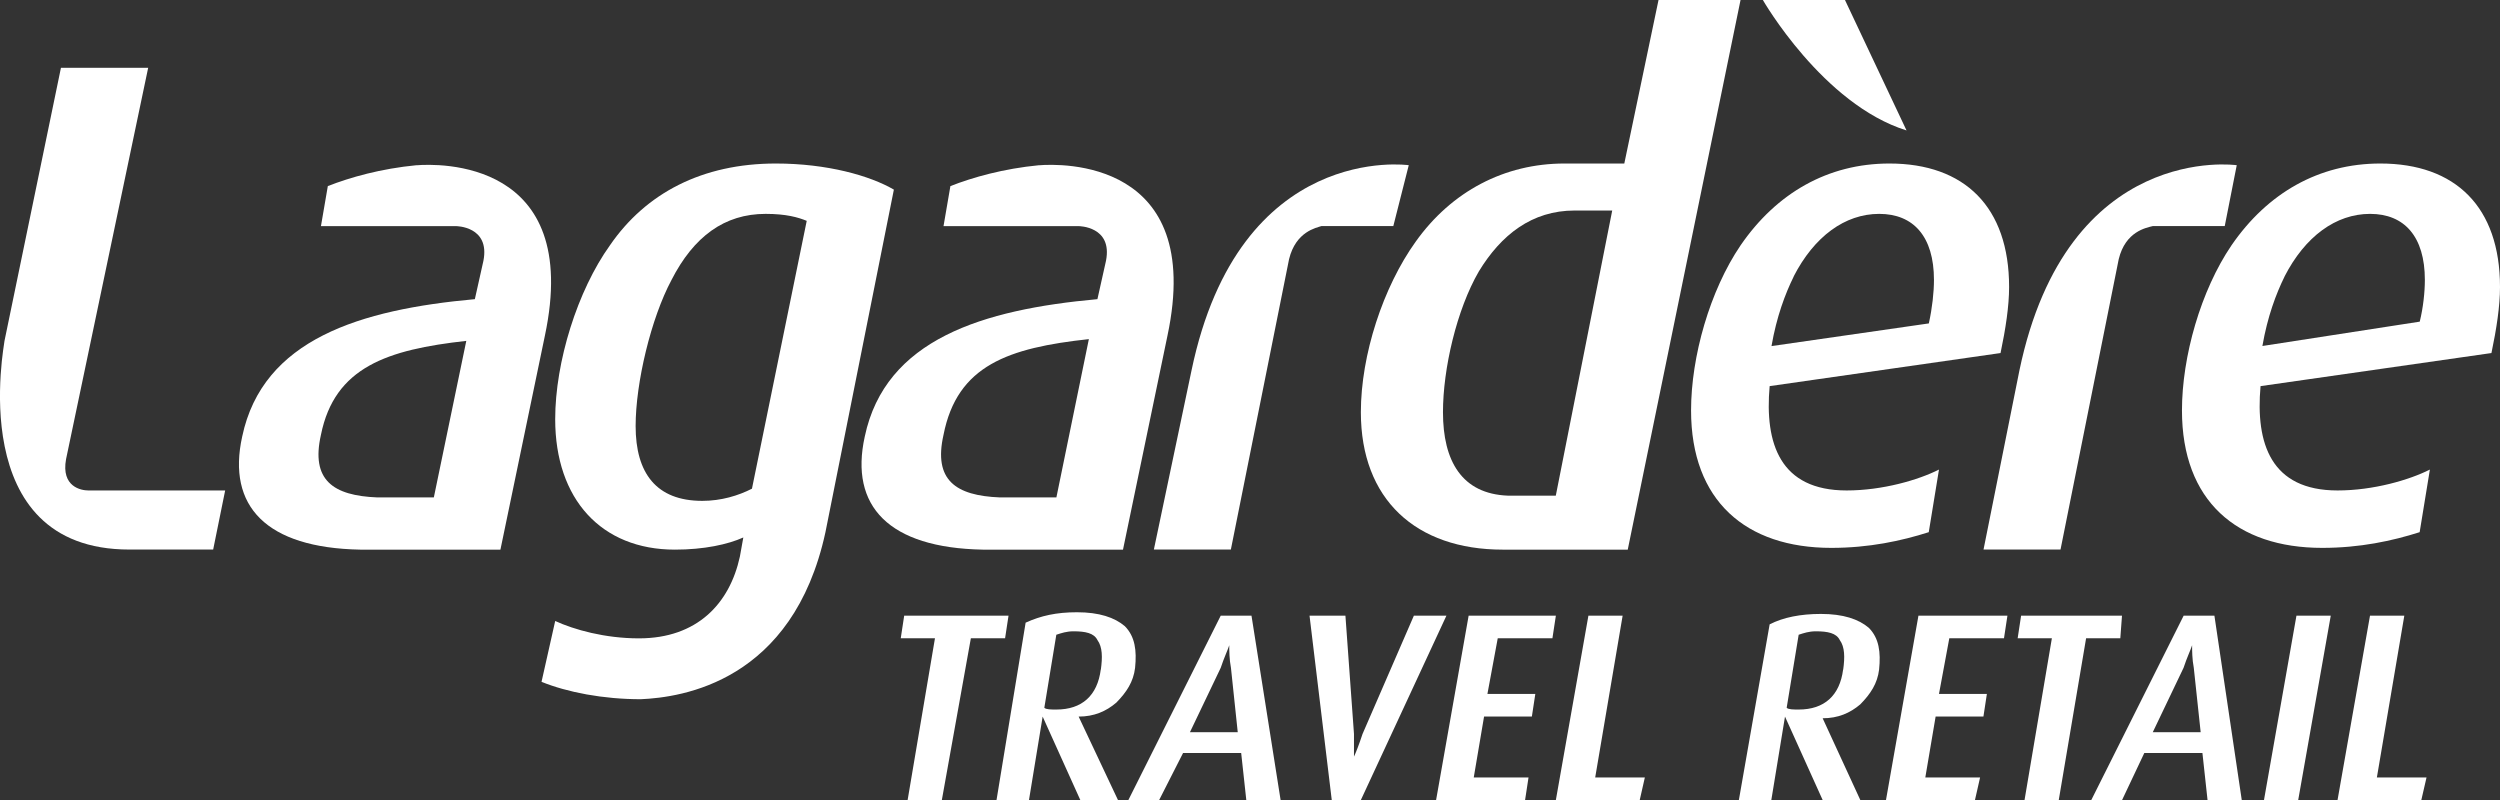 <?xml version="1.0" encoding="UTF-8"?>
<svg id="Layer_1" xmlns="http://www.w3.org/2000/svg" viewBox="0 0 283.46 90.71">
  <rect x="0" y="0" width="283.46" height="90.71" fill="#333333" stroke="none"/>
  <defs>
    <style>
      .cls-1 {
        fill: #fff;
      }
    </style>
  </defs>
  <polygon class="cls-1" points="102.52 69.81 102.13 72.37 106.01 72.37 102.91 90.71 106.79 90.71 110.08 72.37 113.96 72.37 114.35 69.81 102.52 69.81"/>
  <path class="cls-1" d="M124.82,75.92c.19-1.38.19-2.56-.39-3.35-.39-.79-1.36-.99-2.72-.99-.77,0-1.36.2-1.94.39l-1.36,8.28c.19.2.78.2,1.36.2,2.91,0,4.66-1.58,5.04-4.54M126.76,90.71h-4.27l-4.27-9.46-1.55,9.46h-3.68l3.3-20.11c1.74-.79,3.49-1.18,5.82-1.18,2.52,0,4.27.59,5.43,1.58,1.16,1.18,1.36,2.76,1.16,4.73-.19,1.58-.97,2.76-2.13,3.94-1.16.99-2.52,1.58-4.27,1.58l4.46,9.46Z"/>
  <path class="cls-1" d="M140.34,83.02l-.77-7.3c-.19-.99-.19-1.97-.19-2.56-.19.59-.58,1.38-.97,2.56l-3.49,7.3h5.43ZM145.19,90.71h-3.88l-.58-5.33h-6.59l-2.71,5.33h-3.49l10.47-20.9h3.49l3.3,20.9Z"/>
  <path class="cls-1" d="M164,69.81l-9.7,20.9h-3.3l-2.52-20.9h4.07l.97,13.41v2.57c.19-.39.58-1.38.97-2.57l5.82-13.41h3.68Z"/>
  <polygon class="cls-1" points="166.52 69.81 162.83 90.71 172.92 90.71 173.31 88.15 167.1 88.15 168.27 81.24 173.69 81.24 174.08 78.68 168.65 78.68 169.82 72.37 176.02 72.37 176.41 69.81 166.52 69.81"/>
  <polygon class="cls-1" points="180.1 69.81 176.41 90.71 185.92 90.71 186.5 88.15 180.87 88.15 183.98 69.81 180.1 69.81"/>
  <path class="cls-1" d="M208.99,75.92c.19-1.38.19-2.56-.39-3.35-.39-.79-1.36-.99-2.72-.99-.77,0-1.36.2-1.94.39l-1.36,8.28c.19.2.78.2,1.36.2,2.91,0,4.66-1.58,5.04-4.54M210.93,90.71h-4.27l-4.27-9.46-1.55,9.46h-3.68l3.49-19.92c1.55-.79,3.49-1.18,5.82-1.18,2.52,0,4.27.59,5.43,1.58,1.16,1.18,1.36,2.76,1.16,4.73-.19,1.58-.97,2.76-2.13,3.94-1.16.99-2.52,1.58-4.27,1.58l4.27,9.27Z"/>
  <polygon class="cls-1" points="217.52 69.81 213.84 90.71 223.93 90.71 224.51 88.15 218.3 88.15 219.47 81.24 224.89 81.24 225.28 78.68 219.85 78.68 221.02 72.37 227.22 72.37 227.61 69.81 217.52 69.81"/>
  <polygon class="cls-1" points="229.16 69.81 228.77 72.37 232.65 72.37 229.55 90.71 233.43 90.71 236.53 72.37 240.41 72.37 240.6 69.81 229.16 69.81"/>
  <path class="cls-1" d="M249.52,83.02l-.78-7.3c-.19-.99-.19-1.97-.19-2.56-.19.59-.58,1.38-.97,2.56l-3.49,7.3h5.43ZM254.18,90.71h-3.88l-.58-5.33h-6.59l-2.52,5.33h-3.49l10.47-20.9h3.49l3.1,20.9Z"/>
  <polygon class="cls-1" points="260.38 69.81 256.7 90.71 260.58 90.71 264.27 69.81 260.38 69.81"/>
  <polygon class="cls-1" points="268.72 69.81 265.04 90.71 274.54 90.71 275.13 88.15 269.5 88.15 272.61 69.81 268.72 69.81"/>
  <path class="cls-1" d="M199.88,0s6.79,11.83,16.29,14.79l-6.98-14.79h-9.31Z"/>
  <path class="cls-1" d="M49.19,56.4h-6.4c-5.04-.2-7.56-1.97-6.4-7.1,1.55-7.69,7.56-9.66,16.48-10.65l-3.68,17.75ZM47.25,18.73c-4.07.39-7.56,1.38-10.08,2.37l-.78,4.54h15.32s3.88,0,3.1,3.94l-.97,4.34c-12.99,1.18-24.05,4.54-26.38,15.58-1.74,7.89,2.72,12.62,13.38,12.82h15.9l5.04-24.25c4.27-20.11-12.22-19.52-14.55-19.33"/>
  <path class="cls-1" d="M159.73,18.73s-19.2-2.76-24.63,23.27l-4.27,20.31h8.73l6.6-32.93c.77-3.15,3.1-3.55,3.68-3.75h8.14l1.75-6.9Z"/>
  <path class="cls-1" d="M253.6,18.73s-19.2-2.76-24.63,23.27l-4.07,20.31h8.73l6.6-32.93c.77-3.15,3.1-3.55,3.88-3.75h8.14l1.36-6.9Z"/>
  <path class="cls-1" d="M203.37,31.35c2.33-4.54,5.82-7.1,9.7-7.1s6.21,2.56,6.21,7.49c0,1.38-.19,3.15-.58,4.93l-17.84,2.57c.58-3.35,1.55-5.92,2.52-7.89M219.85,53.24c-2.33,1.18-6.4,2.37-10.47,2.37-7.56,0-9.31-5.32-8.73-11.83l26.18-3.75c.58-2.76.97-5.33.97-7.49,0-9.07-5.04-14-13.57-14-6.98,0-12.8,3.35-16.87,9.27-3.49,5.13-5.62,12.62-5.62,18.73,0,10.25,6.21,15.58,15.9,15.58,4.27,0,7.95-.79,11.05-1.78l1.16-7.1Z"/>
  <path class="cls-1" d="M259.03,31.35c2.33-4.54,5.82-7.1,9.7-7.1s6.21,2.56,6.21,7.49c0,1.38-.19,3.15-.58,4.73l-17.84,2.76c.58-3.35,1.55-5.92,2.52-7.89M275.51,53.24c-2.33,1.18-6.4,2.37-10.47,2.37-7.56,0-9.31-5.32-8.73-11.83l26.18-3.75c.58-2.76.97-5.33.97-7.49,0-9.07-5.04-14-13.57-14-6.98,0-12.8,3.35-16.87,9.27-3.49,5.13-5.62,12.62-5.62,18.73,0,10.25,6.21,15.58,15.9,15.58,4.27,0,7.95-.79,11.05-1.78l1.16-7.1Z"/>
  <path class="cls-1" d="M176.41,56.2h-5.43c-5.24-.2-7.37-3.94-7.37-9.46,0-4.93,1.55-11.63,4.07-15.97,2.52-4.14,6.01-6.9,10.86-6.9h4.26l-6.4,32.34ZM188.05,0l-3.88,18.54h-6.79c-6.79,0-12.8,3.15-16.87,8.87-3.68,5.13-6.21,12.82-6.21,19.33,0,9.86,6.21,15.58,16.1,15.58h14.16L197.35,0h-9.31Z"/>
  <path class="cls-1" d="M10.01,55.61c-.78,0-3.1-.39-2.52-3.55L16.8,7.69H6.91L.51,38.65c0,.39-4.66,23.66,14.16,23.66h9.5l1.36-6.7h-15.52Z"/>
  <path class="cls-1" d="M85.26,55.41c-1.55.79-3.49,1.38-5.63,1.38-5.23,0-7.56-3.15-7.56-8.48,0-4.93,1.75-12.23,4.07-16.57,2.52-4.93,6.01-7.49,10.67-7.49,2.33,0,3.68.39,4.66.79l-6.21,30.37ZM87.97,18.54c-8.34,0-14.74,3.35-18.81,9.27-3.68,5.13-6.21,13.21-6.21,19.72,0,9.07,5.23,14.79,13.57,14.79,3.3,0,6.01-.59,7.76-1.38l-.39,2.17c-1.16,5.33-4.85,9.27-11.44,9.27-3.88,0-7.37-.99-9.5-1.97l-1.55,6.9c2.91,1.18,6.98,1.97,11.25,1.97,4.66-.2,17.26-1.97,20.94-18.93l7.76-38.85c-2.71-1.58-7.56-2.96-13.38-2.96"/>
  <path class="cls-1" d="M119.78,56.4h-6.4c-5.04-.2-7.56-1.97-6.4-7.1,1.55-7.89,7.37-9.86,16.48-10.85l-3.68,17.94ZM117.84,18.73c-4.07.39-7.56,1.38-10.08,2.37l-.78,4.54h15.32s3.88,0,3.1,3.94l-.97,4.34c-12.99,1.18-24.05,4.54-26.38,15.58-1.74,7.89,2.72,12.62,13.38,12.82h15.9l5.04-24.25c4.27-20.11-12.22-19.52-14.55-19.33"/>
</svg>